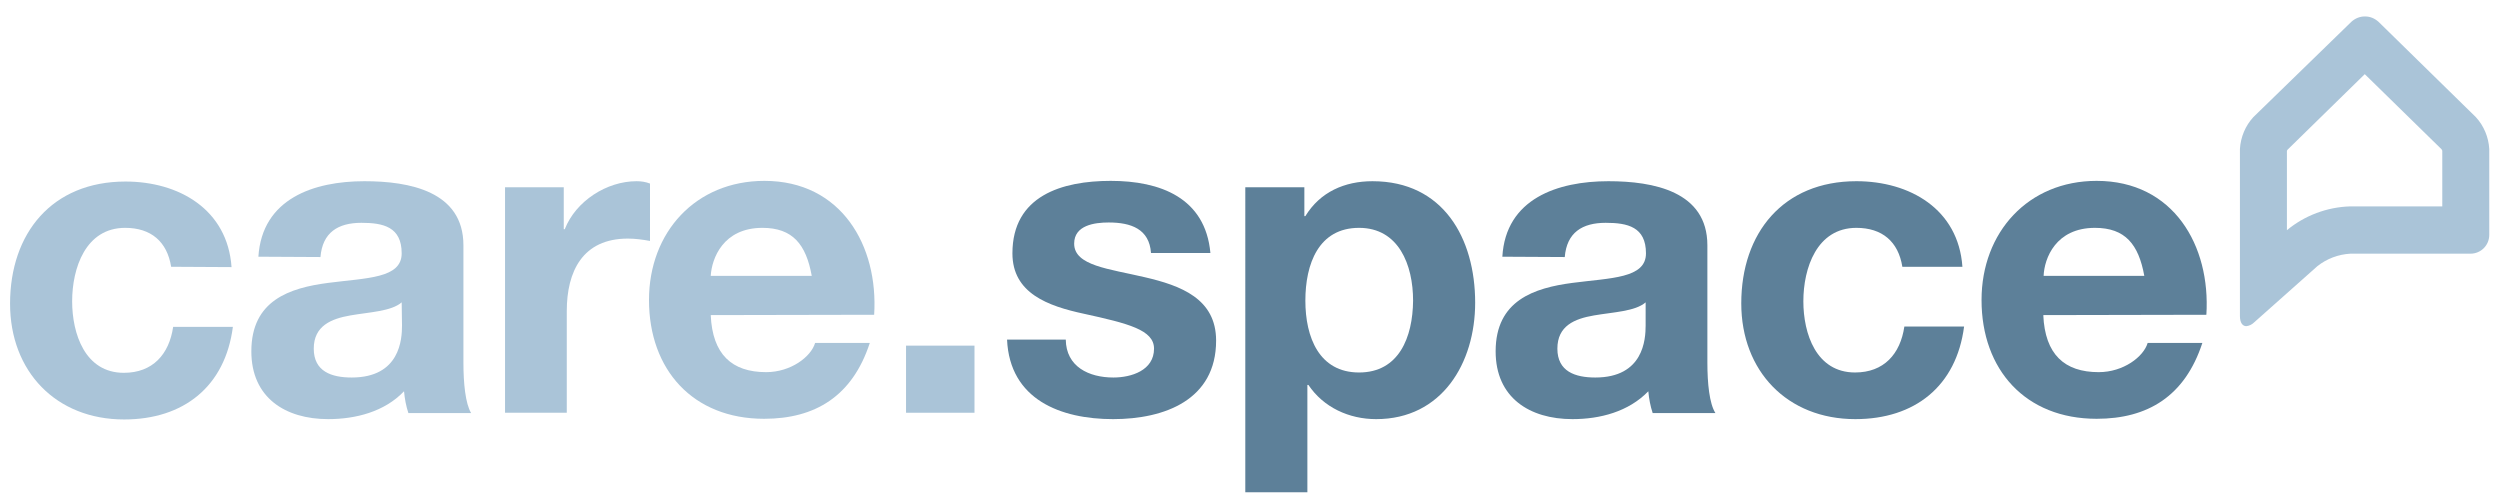 <?xml version="1.0" encoding="utf-8"?>
<!-- Generator: Adobe Illustrator 24.0.1, SVG Export Plug-In . SVG Version: 6.00 Build 0)  -->
<svg version="1.1" id="Ebene_1" xmlns="http://www.w3.org/2000/svg" xmlns:xlink="http://www.w3.org/1999/xlink" x="0px" y="0px"
	 viewBox="0 0 745 150" style="enable-background:new 0 0 745 150;" xml:space="preserve">
<style type="text/css">
	.st0{fill:#AAC4D8;}
	.st1{fill:#5D8099;}
</style>
<title>care.space</title>
<path class="st0" d="M710.5,16.5L710.5,16.5 M704.7,22.1l22.9,22.4c0.1,0.1,0.1,0.3,0.2,0.4v16.6h-27.4c-6.9,0.2-13.6,2.7-18.9,7.1
	V45c0-0.1,0.1-0.3,0.2-0.4L704.7,22.1 M704.7,4.9c-1.5,0-2.9,0.6-4,1.6l-29.2,28.4c-2.4,2.6-3.8,6-4,9.5v49.8c0,2,0.8,3,1.9,3
	c0.9-0.1,1.7-0.5,2.3-1.1l18.9-16.8c2.8-2.2,6.2-3.5,9.8-3.7h35.8c3.1,0,5.6-2.5,5.6-5.6V44.4c-0.2-3.5-1.6-6.9-4-9.5l-29-28.4
	c-1.1-1-2.5-1.6-4-1.6L704.7,4.9z"/>
<path class="st0" d="M51,79.5c-1.2-7.5-6-11.6-13.7-11.6c-11.8,0-15.8,12-15.8,21.9c0,9.6,3.8,21.3,15.4,21.3
	c8.6,0,13.5-5.5,14.7-13.7h17.8c-2.3,17.8-14.7,27.6-32.4,27.6c-20.3,0-34-14.3-34-34.5c0-21,12.5-36.4,34.4-36.4
	c15.9,0,30.4,8.3,31.6,25.5L51,79.5z"/>
<path class="st0" d="M77,76.5C78.1,59.2,93.5,54,108.6,54c13.4,0,29.5,3,29.5,19.1v35c0,6.1,0.6,12.2,2.3,15h-18.7
	c-0.7-2.1-1.1-4.3-1.3-6.5c-5.8,6.1-14.4,8.3-22.6,8.3c-12.8,0-22.9-6.4-22.9-20.2c0-15.2,11.4-18.9,22.9-20.4s21.9-1.3,21.9-8.8
	c0-7.9-5.5-9.1-12-9.1c-7,0-11.6,2.9-12.2,10.2L77,76.5z M119.7,90.1c-3.1,2.7-9.6,2.9-15.3,3.9s-10.9,3.1-10.9,9.9
	s5.3,8.6,11.3,8.6c14.4,0,15-11.4,15-15.5L119.7,90.1z"/>
<path class="st0" d="M150.4,55.8H168v12.5h0.3c3.3-8.4,12.5-14.3,21.4-14.3c1.4,0,2.7,0.2,4,0.7v17.1c-2.2-0.4-4.4-0.7-6.6-0.7
	c-13.5,0-18.2,9.8-18.2,21.6V123h-18.4V55.8z"/>
<path class="st0" d="M211.8,93.9c0.5,11.7,6.3,17,16.5,17c7.4,0,13.4-4.6,14.6-8.7h16.3c-5.2,15.9-16.3,22.6-31.5,22.6
	c-21.2,0-34.3-14.6-34.3-35.4c0-20.2,13.9-35.5,34.4-35.5c22.9,0,34,19.3,32.7,39.9L211.8,93.9z M241.9,82.2
	c-1.7-9.4-5.7-14.3-14.7-14.3c-11.7,0-15.1,9.1-15.4,14.3H241.9z"/>
<path class="st0" d="M270,103h20.4v20H270V103z"/>
<path class="st1" d="M317.6,101.2c0.1,8.1,6.9,11.3,14.2,11.3c5.3,0,12.1-2.1,12.1-8.6c0-5.6-7.7-7.5-20.9-10.4
	c-10.7-2.3-21.3-6.1-21.3-18c0-17.2,14.8-21.6,29.3-21.6c14.7,0,28.2,5,29.7,21.5H343c-0.5-7.2-6-9.1-12.6-9.1
	c-4.2,0-10.3,0.8-10.3,6.3c0,6.6,10.4,7.5,21,10c10.8,2.5,21.3,6.4,21.3,18.9c0,17.7-15.4,23.4-30.7,23.4
	c-15.6,0-30.8-5.8-31.6-23.7L317.6,101.2z"/>
<path class="st1" d="M371.1,55.8h17.6v8.6h0.3c4.4-7.2,11.7-10.4,20-10.4c21.1,0,30.6,17,30.6,36.2c0,18-9.9,34.7-29.5,34.7
	c-8.1,0-15.7-3.5-20.2-10.2h-0.3v32h-18.5V55.8z M421.1,89.6c0-10.7-4.3-21.7-16.1-21.7c-12.1,0-16,10.8-16,21.7S393.1,111,405,111
	S421,100.5,421.1,89.6L421.1,89.6z"/>
<path class="st1" d="M447.7,76.5c1-17.3,16.5-22.5,31.6-22.5c13.4,0,29.5,3,29.5,19.1v35c0,6.1,0.6,12.2,2.4,15h-18.7
	c-0.7-2.1-1.1-4.3-1.3-6.5c-5.9,6.1-14.4,8.3-22.6,8.3c-12.8,0-22.9-6.4-22.9-20.2c0-15.2,11.5-18.9,22.9-20.4s21.9-1.3,21.9-8.8
	c0-7.9-5.5-9.1-12-9.1c-7,0-11.6,2.9-12.2,10.2L447.7,76.5z M490.4,90.1c-3.1,2.7-9.6,2.9-15.4,3.9s-10.9,3.1-10.9,9.9
	s5.3,8.6,11.3,8.6c14.4,0,15-11.4,15-15.5L490.4,90.1z"/>
<path class="st1" d="M566.9,79.5c-1.2-7.5-6-11.6-13.7-11.6c-11.8,0-15.8,12-15.8,21.9c0,9.6,3.8,21.2,15.4,21.2
	c8.6,0,13.5-5.5,14.7-13.7h17.8c-2.3,17.8-14.7,27.6-32.4,27.6c-20.3,0-34-14.3-34-34.5c0-21,12.5-36.4,34.3-36.4
	c15.9,0,30.4,8.3,31.6,25.5H566.9z"/>
<path class="st1" d="M608.9,93.9c0.5,11.7,6.3,17,16.5,17c7.4,0,13.4-4.6,14.6-8.7h16.3c-5.2,15.9-16.3,22.6-31.5,22.6
	c-21.2,0-34.3-14.6-34.3-35.4c0-20.2,13.9-35.5,34.3-35.5c22.9,0,34,19.3,32.7,39.9L608.9,93.9z M639,82.2
	c-1.7-9.4-5.7-14.3-14.7-14.3c-11.7,0-15.1,9.1-15.3,14.3H639z"/>
</svg>
